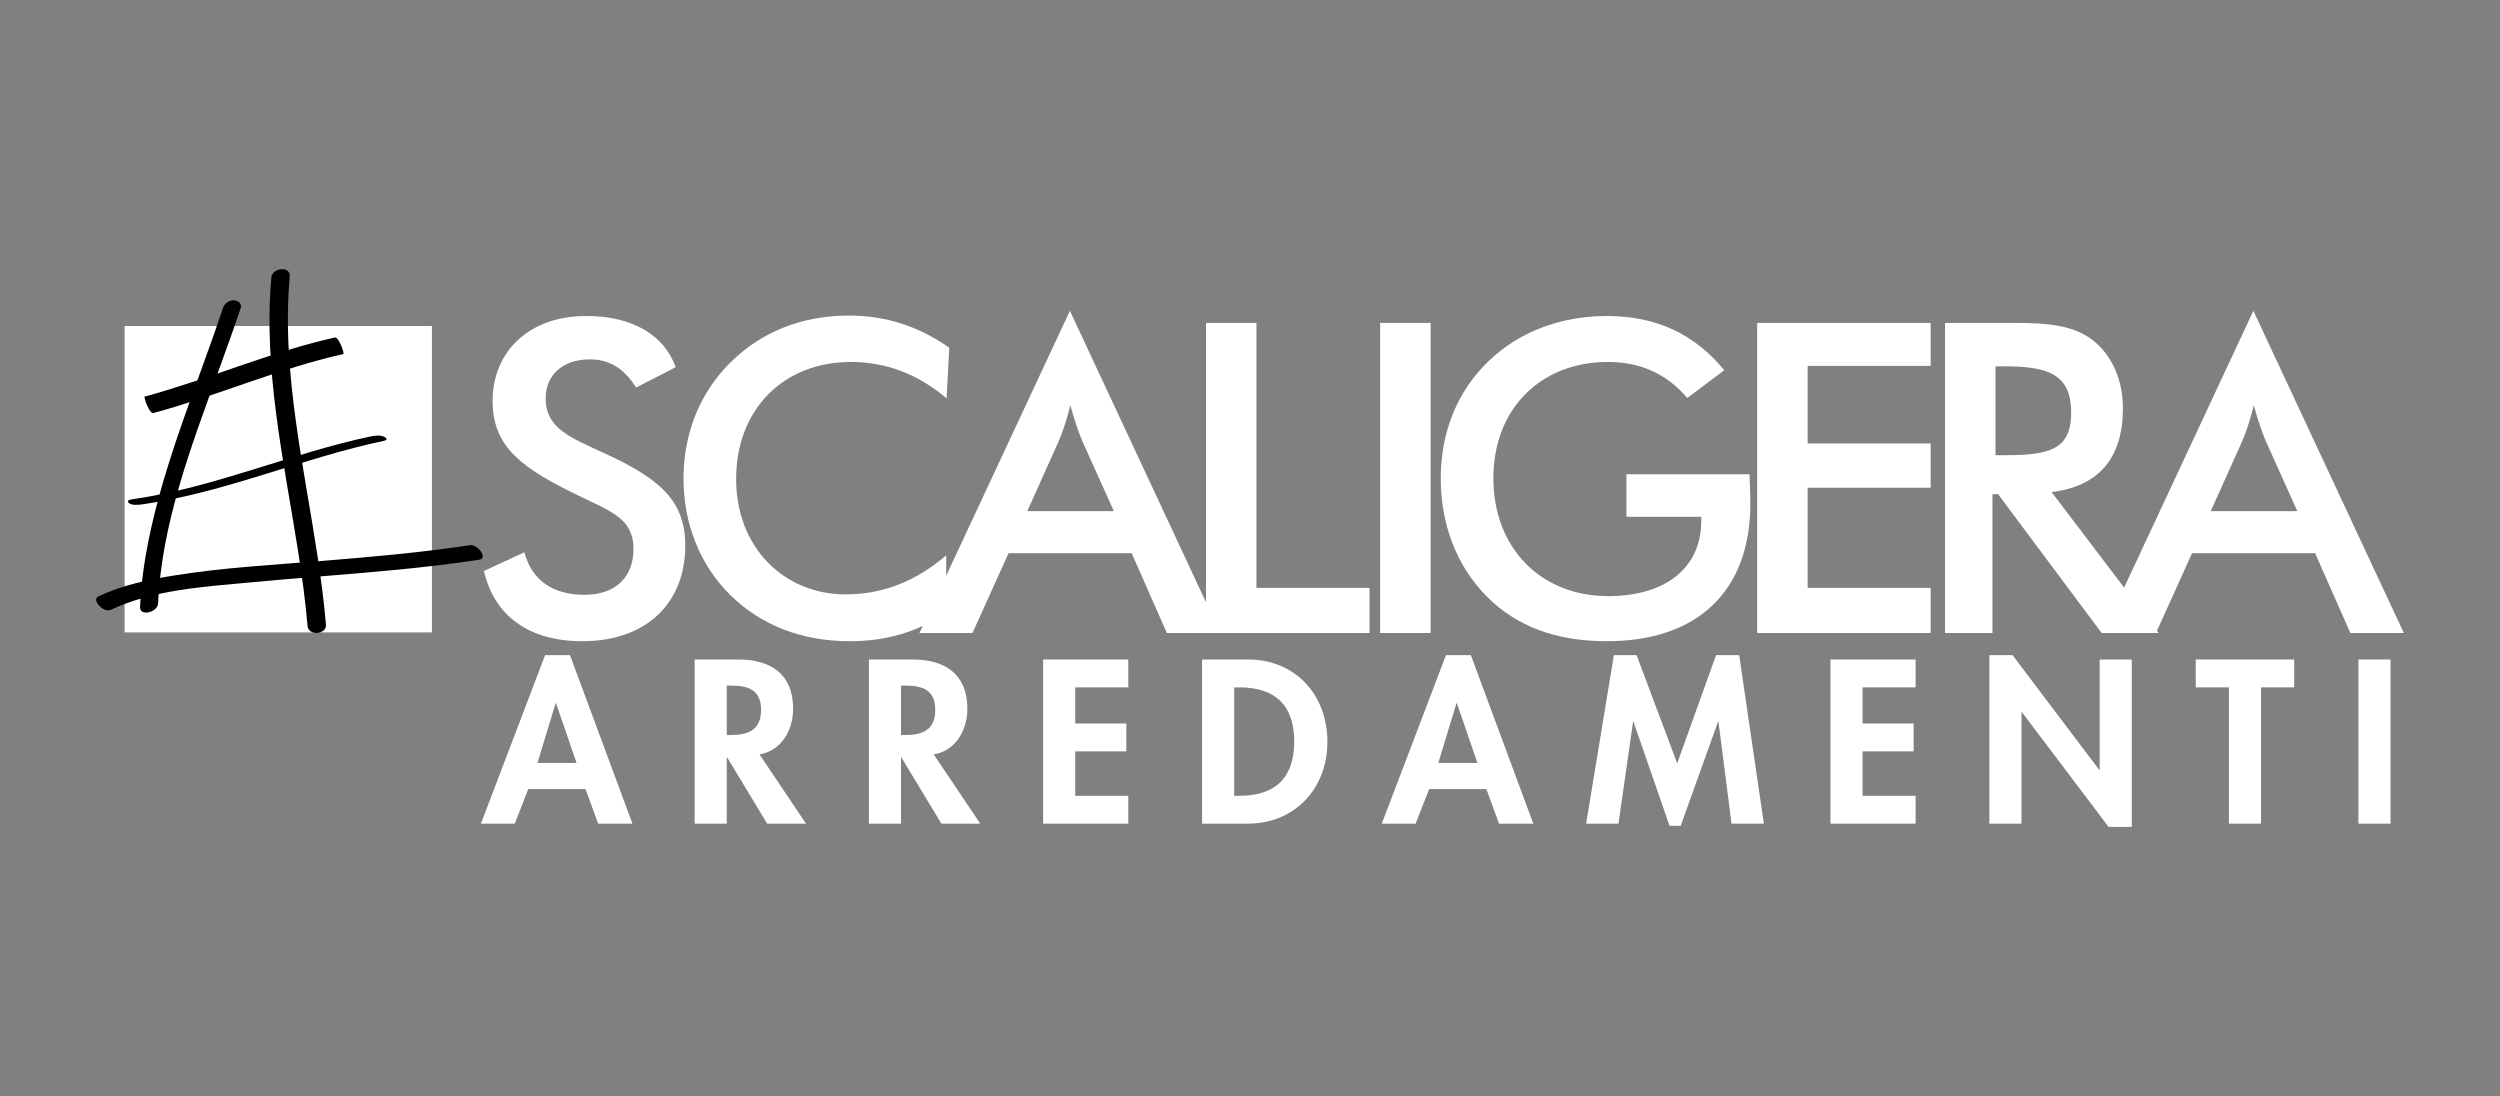 <svg width="130" height="57" viewBox="0 0 130 57" fill="none" xmlns="http://www.w3.org/2000/svg">
<rect x="0" y="0" width="130" height="57" fill="#808080" stroke="none"/>
<path d="M22.459 16.951H6.479V32.885H22.459V16.951Z" fill="white"/>
<path d="M8.22 31.378C8.408 27.198 9.959 23.166 11.368 19.272C11.761 18.188 12.153 17.105 12.519 16.012C12.596 15.782 12.36 15.624 12.16 15.616C11.916 15.607 11.68 15.77 11.604 15.998C10.258 20.01 8.567 23.932 7.725 28.094C7.494 29.238 7.336 30.398 7.283 31.564C7.26 32.075 8.198 31.847 8.22 31.378Z" fill="black"/>
<path d="M14.111 14.428C13.684 19.19 14.752 23.919 15.49 28.596C15.697 29.906 15.879 31.22 15.992 32.542C16.04 33.094 16.993 32.995 16.95 32.486C16.543 27.752 15.306 23.125 15.025 18.378C14.946 17.043 14.948 15.704 15.068 14.372C15.117 13.823 14.156 13.916 14.111 14.428Z" fill="black"/>
<path d="M7.973 21.48C11.305 20.576 14.478 19.165 17.854 18.409C17.925 18.393 17.617 17.504 17.411 17.55C14.035 18.306 10.862 19.716 7.53 20.621C7.447 20.643 7.779 21.533 7.973 21.48Z" fill="black"/>
<path d="M7.361 26.232C11.681 25.624 15.715 23.818 19.97 22.921C20.163 22.88 20.113 22.779 19.976 22.712C19.785 22.619 19.492 22.648 19.292 22.69C15.104 23.573 11.13 25.363 6.88 25.961C6.751 25.979 6.568 26.027 6.7 26.157C6.826 26.282 7.206 26.254 7.361 26.232Z" fill="black"/>
<path d="M5.754 31.714C7.989 30.66 10.599 30.513 13.025 30.284C15.546 30.045 18.073 29.877 20.594 29.632C22.036 29.492 23.476 29.325 24.909 29.108C25.408 29.033 24.823 28.292 24.444 28.349C21.887 28.735 19.31 28.96 16.734 29.169C14.176 29.377 11.585 29.515 9.05 29.926C7.7 30.145 6.367 30.422 5.122 31.009C4.724 31.197 5.395 31.883 5.754 31.714Z" fill="black"/>
<path d="M27.267 28.721C27.651 30.164 28.737 30.93 30.387 30.93C32.038 30.93 32.943 29.984 32.943 28.54C32.943 26.962 31.744 26.579 30.071 25.767C27.199 24.369 25.616 23.287 25.616 20.851C25.616 18.258 27.538 16.432 30.478 16.432C32.875 16.432 34.526 17.402 35.136 19.093L33.079 20.152C32.445 19.16 31.699 18.687 30.681 18.687C29.257 18.687 28.375 19.498 28.375 20.716C28.375 22.272 29.641 22.746 31.451 23.579C34.3 24.887 35.634 26.037 35.634 28.36C35.634 31.359 33.621 33.343 30.274 33.343C27.515 33.343 25.707 32.035 25.164 29.69L27.267 28.721Z" fill="white"/>
<path d="M44.249 18.822C40.699 18.822 38.279 21.325 38.279 24.91C38.279 28.451 40.745 30.908 43.978 30.908C45.9 30.908 47.619 30.232 49.202 28.879V31.833C47.777 32.847 46.126 33.343 44.181 33.343C41.694 33.343 39.568 32.509 37.986 30.953C36.403 29.398 35.543 27.233 35.543 24.888C35.543 22.52 36.403 20.401 38.008 18.822C39.614 17.244 41.716 16.41 44.136 16.41C46.081 16.41 47.777 16.973 49.36 18.078L49.224 20.716C47.732 19.454 46.081 18.822 44.249 18.822Z" fill="white"/>
<path d="M58.846 28.766H52.446L50.569 32.915H47.811L55.635 16.162L63.459 32.915H60.677L58.846 28.766ZM57.919 26.578L56.267 22.904C56.087 22.475 55.884 21.889 55.657 21.077C55.454 21.889 55.25 22.475 55.069 22.904L53.419 26.578H57.919Z" fill="white"/>
<path d="M62.712 16.793H65.336V30.57H71.215V32.915H62.712V16.793Z" fill="white"/>
<path d="M74.392 16.792H71.769V32.915H74.392V16.792Z" fill="white"/>
<path d="M90.975 24.662C90.997 25.316 91.02 25.812 91.02 26.173C91.02 30.75 88.261 33.343 83.557 33.343C80.912 33.343 78.854 32.577 77.294 30.998C75.756 29.442 74.919 27.278 74.919 24.888C74.919 22.497 75.756 20.378 77.384 18.8C78.967 17.266 81.138 16.432 83.557 16.432C86.113 16.432 88.103 17.357 89.663 19.251L87.741 20.694C86.656 19.431 85.299 18.822 83.603 18.822C80.143 18.822 77.655 21.235 77.655 24.865C77.655 28.495 80.121 30.999 83.625 30.999C86.656 30.999 88.465 29.488 88.465 27.098V26.872H84.575V24.663L90.975 24.662Z" fill="white"/>
<path d="M91.374 16.793H100.396V19.026H93.997V23.061H100.396V25.361H93.997V30.57H100.396V32.915H91.374V16.793Z" fill="white"/>
<path d="M103.608 32.915H101.143V16.792H104.806C106.547 16.792 107.836 16.928 108.831 17.695C109.804 18.462 110.391 19.724 110.391 21.235C110.391 23.828 109.125 25.294 106.683 25.587L112.246 32.915H109.284L103.902 25.699H103.608L103.608 32.915ZM104.241 23.67C106.547 23.67 107.701 23.399 107.701 21.46C107.701 19.521 106.593 19.048 104.241 19.048H103.766V23.67H104.241Z" fill="white"/>
<path d="M120.387 28.766H113.987L112.111 32.915H109.352L117.176 16.162L125 32.915H122.218L120.387 28.766ZM119.459 26.578L117.808 22.904C117.628 22.475 117.424 21.889 117.198 21.077C116.995 21.889 116.791 22.475 116.611 22.904L114.959 26.578H119.459Z" fill="white"/>
<path d="M27.471 41.03L26.767 42.83H25.008L28.346 34.068H29.64L32.887 42.83H31.105L30.446 41.03H27.471ZM28.913 36.57H28.891L27.948 39.672H29.981L28.913 36.57Z" fill="white"/>
<path d="M41.913 42.83H39.892L37.815 39.389H37.792V42.83H36.123V34.294H38.382C40.074 34.294 41.243 35.041 41.243 36.864C41.243 37.951 40.642 39.038 39.495 39.23L41.913 42.83ZM37.792 38.222H38.008C38.928 38.222 39.575 37.951 39.575 36.909C39.575 35.868 38.904 35.653 38.019 35.653H37.792V38.222Z" fill="white"/>
<path d="M50.973 42.83H48.953L46.875 39.389H46.852V42.83H45.183V34.294H47.442C49.134 34.294 50.304 35.041 50.304 36.864C50.304 37.951 49.702 39.038 48.555 39.23L50.973 42.83ZM46.852 38.222H47.068C47.987 38.222 48.634 37.951 48.634 36.909C48.634 35.868 47.965 35.653 47.079 35.653H46.852L46.852 38.222Z" fill="white"/>
<path d="M55.912 35.743V37.622H58.569V39.071H55.912V41.381H58.671V42.83H54.243V34.294H58.671V35.743H55.912Z" fill="white"/>
<path d="M62.508 34.294H64.893C67.368 34.294 69.025 36.139 69.025 38.574C69.025 41.008 67.322 42.83 64.882 42.83H62.508V34.294ZM64.178 41.381H64.45C66.505 41.381 67.3 40.249 67.3 38.562C67.3 36.705 66.346 35.743 64.45 35.743H64.178V41.381Z" fill="white"/>
<path d="M74.316 41.03L73.612 42.83H71.852L75.191 34.068H76.485L79.732 42.83H77.949L77.291 41.03H74.316ZM75.758 36.57H75.735L74.793 39.672H76.826L75.758 36.57Z" fill="white"/>
<path d="M89.36 37.532H89.337L87.395 42.943H86.816L84.943 37.532H84.92L84.16 42.831H82.48L83.921 34.068H85.102L87.214 39.694L89.235 34.068H90.438L91.721 42.831H90.041L89.36 37.532Z" fill="white"/>
<path d="M96.853 35.743V37.622H99.51V39.071H96.853V41.381H99.612V42.83H95.184V34.294H99.612V35.743H96.853Z" fill="white"/>
<path d="M103.449 34.068H104.653L109.16 40.034H109.183V34.294H110.852V43H109.648L105.141 37.034H105.118V42.83H103.449V34.068Z" fill="white"/>
<path d="M117.573 42.83H115.904V35.743H114.178V34.294H119.299V35.743H117.573V42.83Z" fill="white"/>
<path d="M124.306 34.294H122.637V42.83H124.306V34.294Z" fill="white"/>
</svg>
